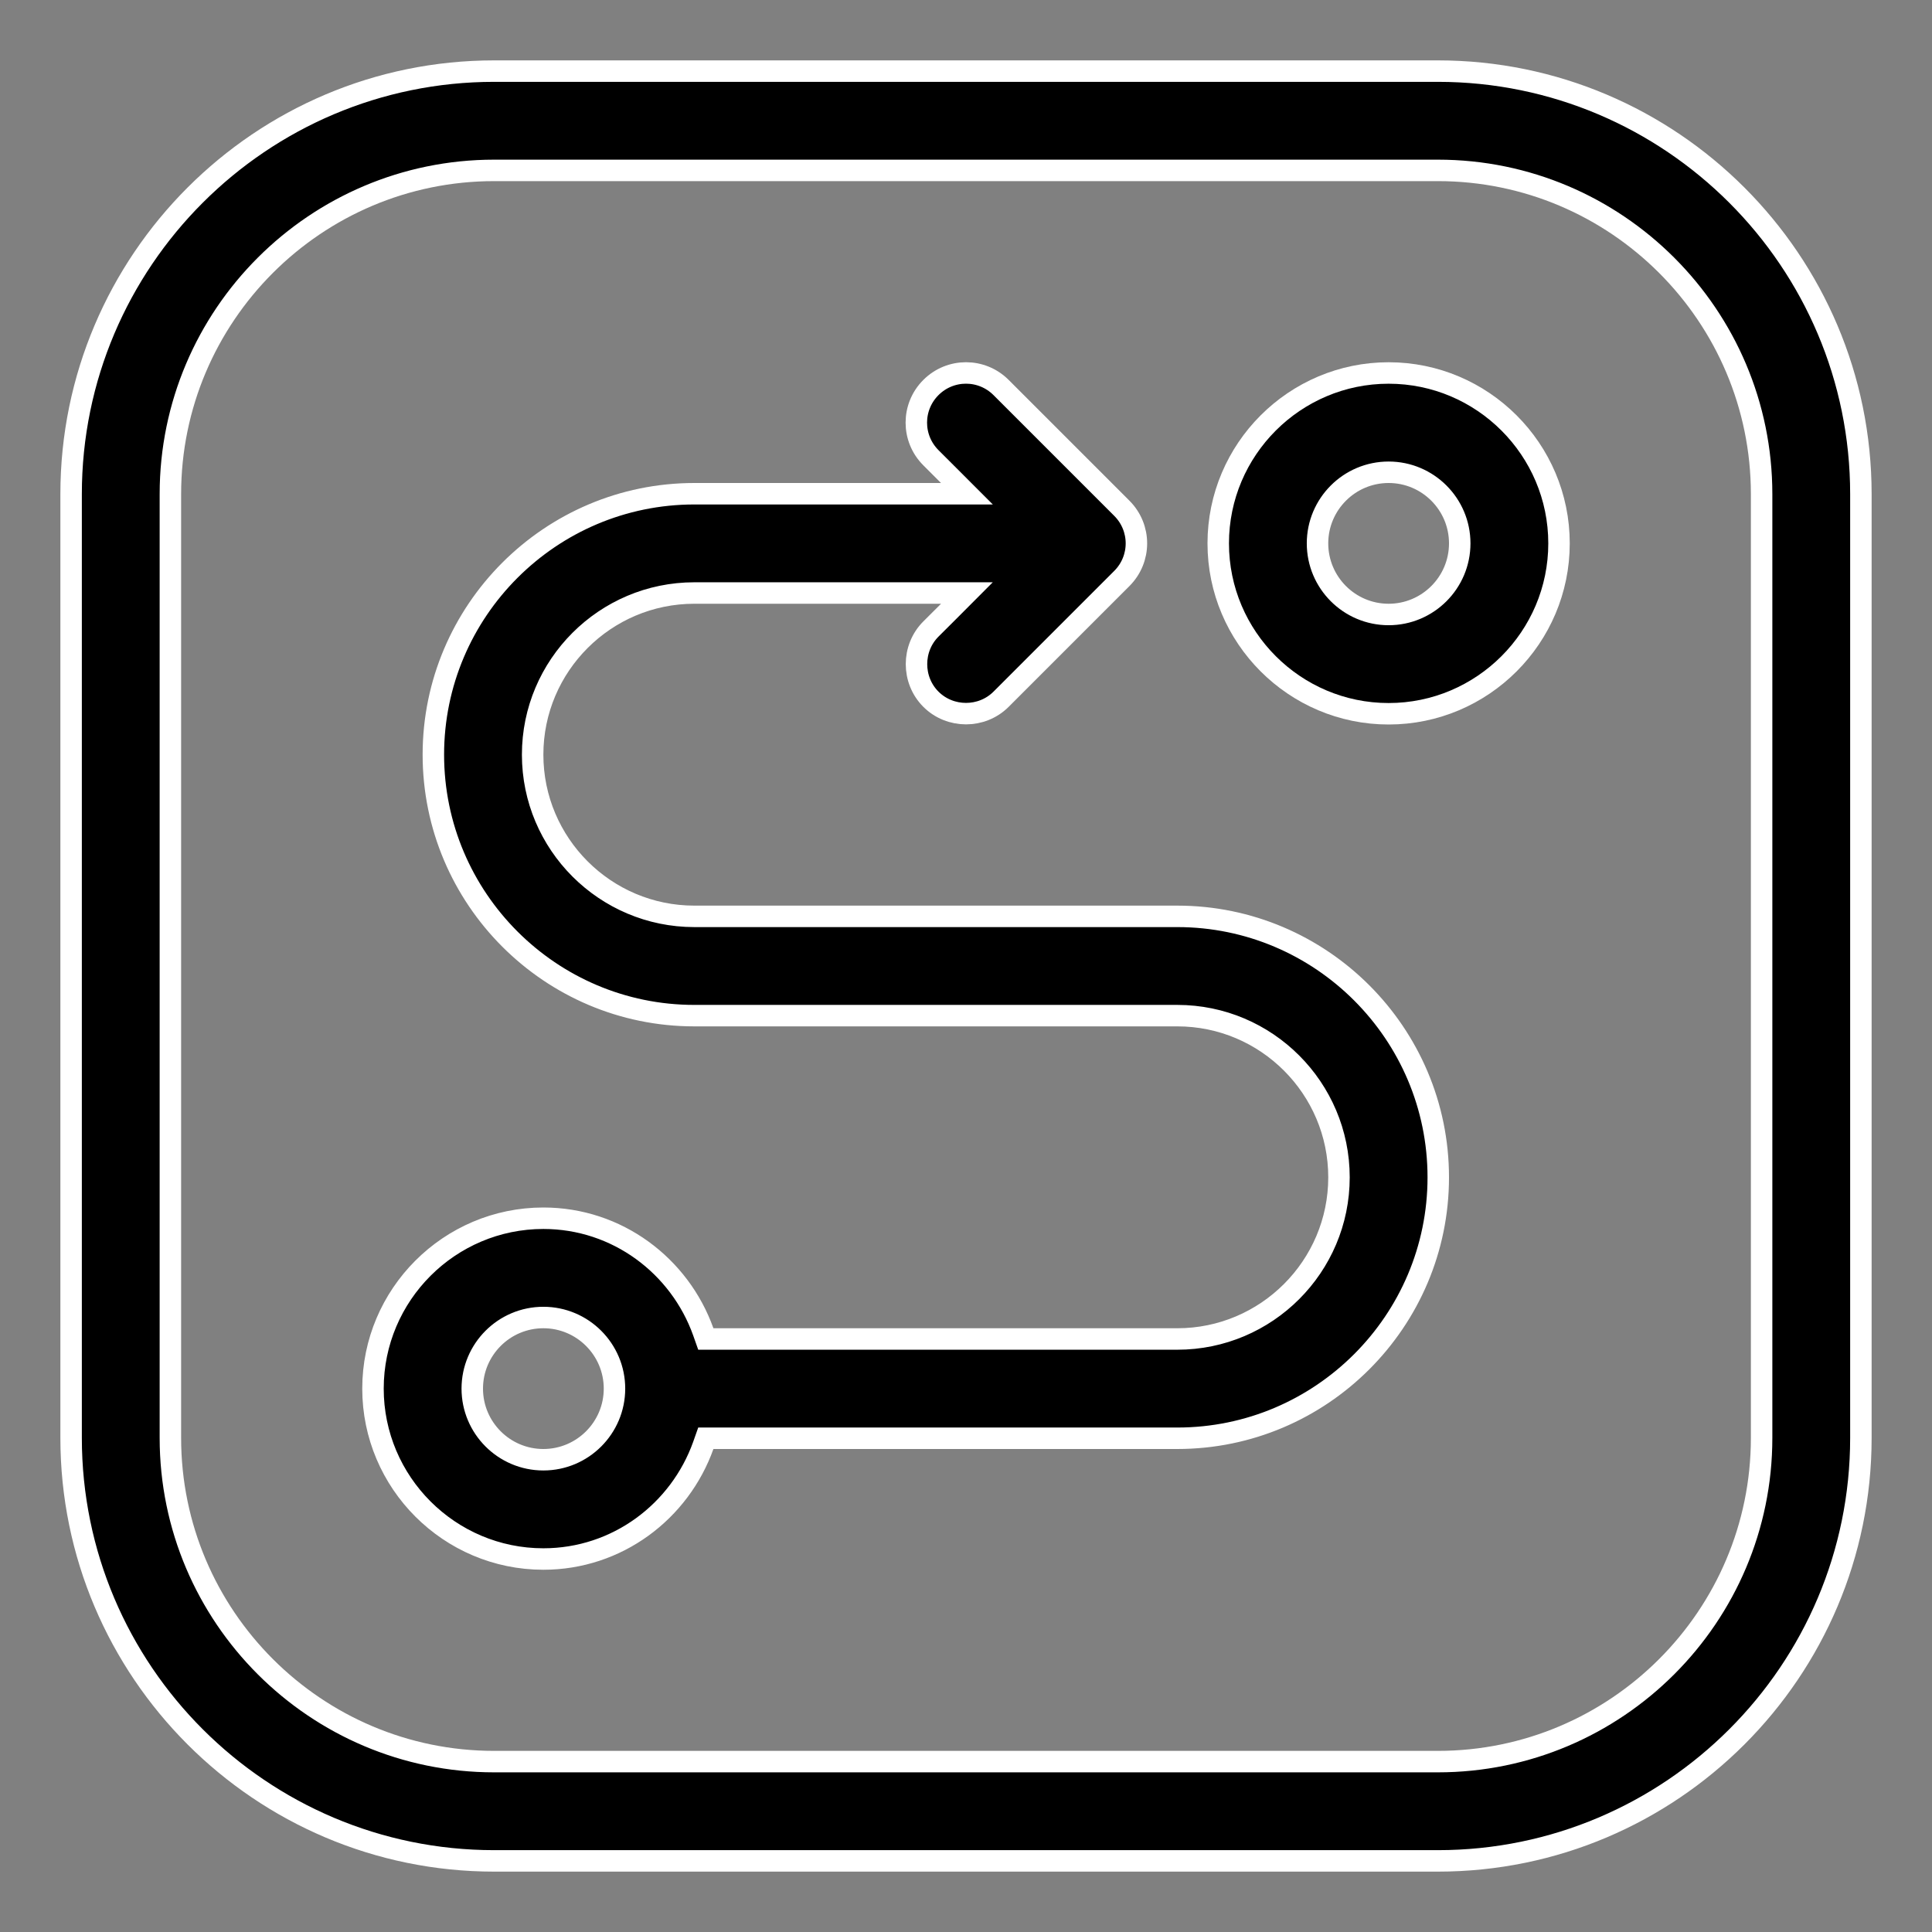 <svg width="36" height="36" viewBox="0 0 36 36" fill="none" xmlns="http://www.w3.org/2000/svg">
<rect x="0" y="0" width="36" height="36" fill="#808080" stroke="none"/>
<path d="M9.208 1.325H26.792C31.139 1.325 34.675 4.861 34.675 9.207V26.793C34.675 31.139 31.139 34.675 26.793 34.675H9.208C4.861 34.675 1.325 31.139 1.325 26.793V9.207C1.325 4.861 4.861 1.325 9.208 1.325ZM26.792 32.825C30.119 32.825 32.825 30.119 32.825 26.793V9.207C32.825 5.881 30.119 3.175 26.793 3.175H9.208C5.881 3.175 3.175 5.881 3.175 9.207V26.793C3.175 30.119 5.881 32.825 9.208 32.825H26.792Z" fill="black" stroke="white" stroke-width="0.4"/>
<path d="M22.7 10.125C22.7 8.375 24.125 6.95 25.875 6.95C27.625 6.95 29.05 8.375 29.05 10.125C29.05 11.875 27.625 13.3 25.875 13.3C24.125 13.3 22.7 11.875 22.7 10.125ZM24.55 10.125C24.55 10.855 25.143 11.45 25.875 11.45C26.607 11.45 27.2 10.855 27.2 10.125C27.2 9.395 26.607 8.8 25.875 8.8C25.143 8.8 24.55 9.395 24.55 10.125Z" fill="black" stroke="white" stroke-width="0.4"/>
<path d="M17.676 11.392L18.017 11.05H17.534H12.938C11.276 11.05 9.925 12.402 9.925 14.062C9.925 15.723 11.276 17.075 12.938 17.075H21.938C24.618 17.075 26.8 19.257 26.8 21.938C26.8 24.618 24.618 26.8 21.938 26.8H13.293H13.152L13.105 26.933C12.666 28.163 11.501 29.05 10.125 29.05C8.375 29.05 6.95 27.625 6.95 25.875C6.95 24.125 8.375 22.7 10.125 22.7C11.501 22.7 12.666 23.587 13.105 24.817L13.152 24.95H13.293H21.938C23.599 24.95 24.95 23.598 24.95 21.938C24.95 20.277 23.599 18.925 21.938 18.925H12.938C10.257 18.925 8.075 16.743 8.075 14.062C8.075 11.382 10.257 9.2 12.938 9.2H17.534H18.017L17.676 8.859L17.346 8.529C16.984 8.167 16.984 7.583 17.346 7.221C17.708 6.859 18.292 6.859 18.654 7.221L20.904 9.471C21.266 9.833 21.266 10.417 20.904 10.779L18.654 13.029C18.296 13.387 17.704 13.387 17.346 13.029C16.988 12.671 16.988 12.079 17.346 11.721L17.676 11.392ZM8.8 25.875C8.8 26.605 9.393 27.2 10.125 27.2C10.857 27.2 11.45 26.605 11.45 25.875C11.45 25.145 10.857 24.55 10.125 24.55C9.393 24.55 8.8 25.145 8.8 25.875Z" fill="black" stroke="white" stroke-width="0.4"/>
</svg>
